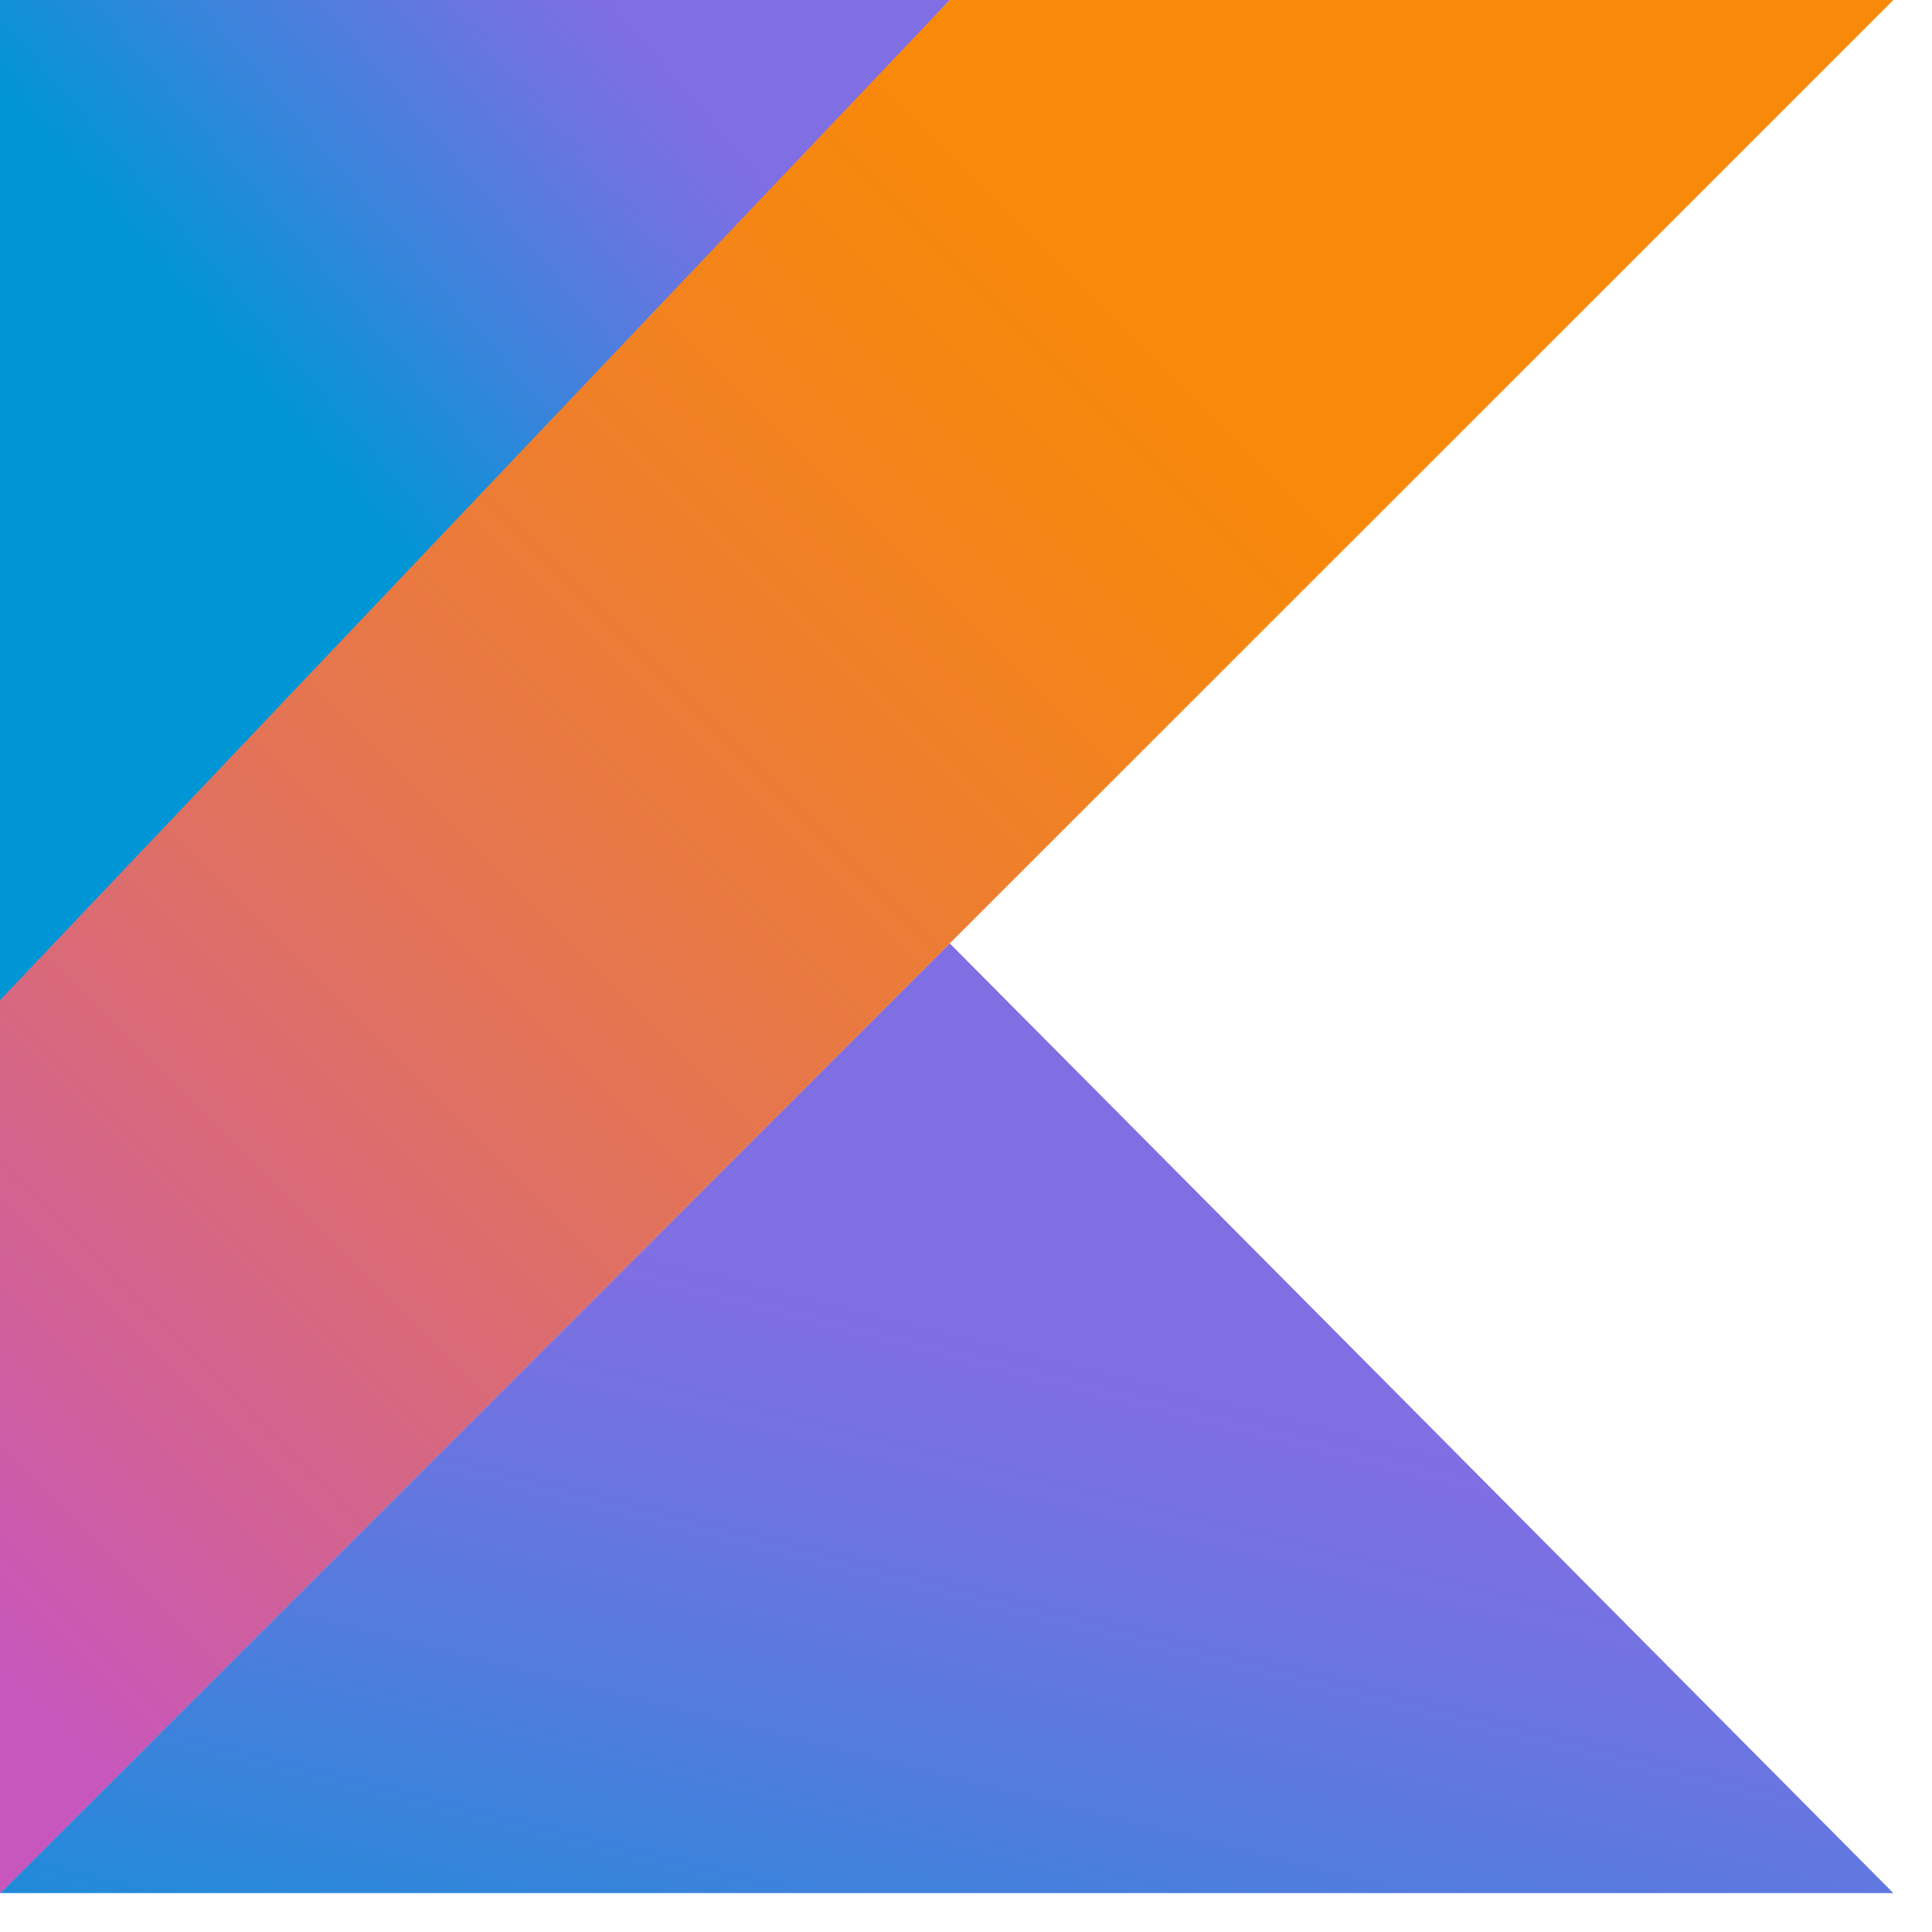 <svg width="49" height="49" viewBox="0 0 49 49" fill="none" xmlns="http://www.w3.org/2000/svg">
<path d="M0 48.013L24.087 23.926L48.019 48.013H0Z" fill="url(#paint0_linear_269_119)"/>
<path d="M0 0H24.087L0 26.008V0Z" fill="url(#paint1_linear_269_119)"/>
<path d="M24.087 0L0 25.366V48.019L24.087 23.927L48.019 0H24.087Z" fill="url(#paint2_linear_269_119)"/>
<defs>
<linearGradient id="paint0_linear_269_119" x1="12.773" y1="59.237" x2="19.484" y2="32.537" gradientUnits="userSpaceOnUse">
<stop offset="0.097" stop-color="#0095D5"/>
<stop offset="0.301" stop-color="#238AD9"/>
<stop offset="0.621" stop-color="#557BDE"/>
<stop offset="0.864" stop-color="#7472E2"/>
<stop offset="1" stop-color="#806EE3"/>
</linearGradient>
<linearGradient id="paint1_linear_269_119" x1="3.372" y1="9.649" x2="17.475" y2="-2.457" gradientUnits="userSpaceOnUse">
<stop offset="0.118" stop-color="#0095D5"/>
<stop offset="0.418" stop-color="#3C83DC"/>
<stop offset="0.696" stop-color="#6D74E1"/>
<stop offset="0.833" stop-color="#806EE3"/>
</linearGradient>
<linearGradient id="paint2_linear_269_119" x1="-8.067" y1="44.13" x2="36.591" y2="-0.528" gradientUnits="userSpaceOnUse">
<stop offset="0.108" stop-color="#C757BC"/>
<stop offset="0.214" stop-color="#D0609A"/>
<stop offset="0.425" stop-color="#E1725C"/>
<stop offset="0.605" stop-color="#EE7E2F"/>
<stop offset="0.743" stop-color="#F58613"/>
<stop offset="0.823" stop-color="#F88909"/>
</linearGradient>
</defs>
</svg>

